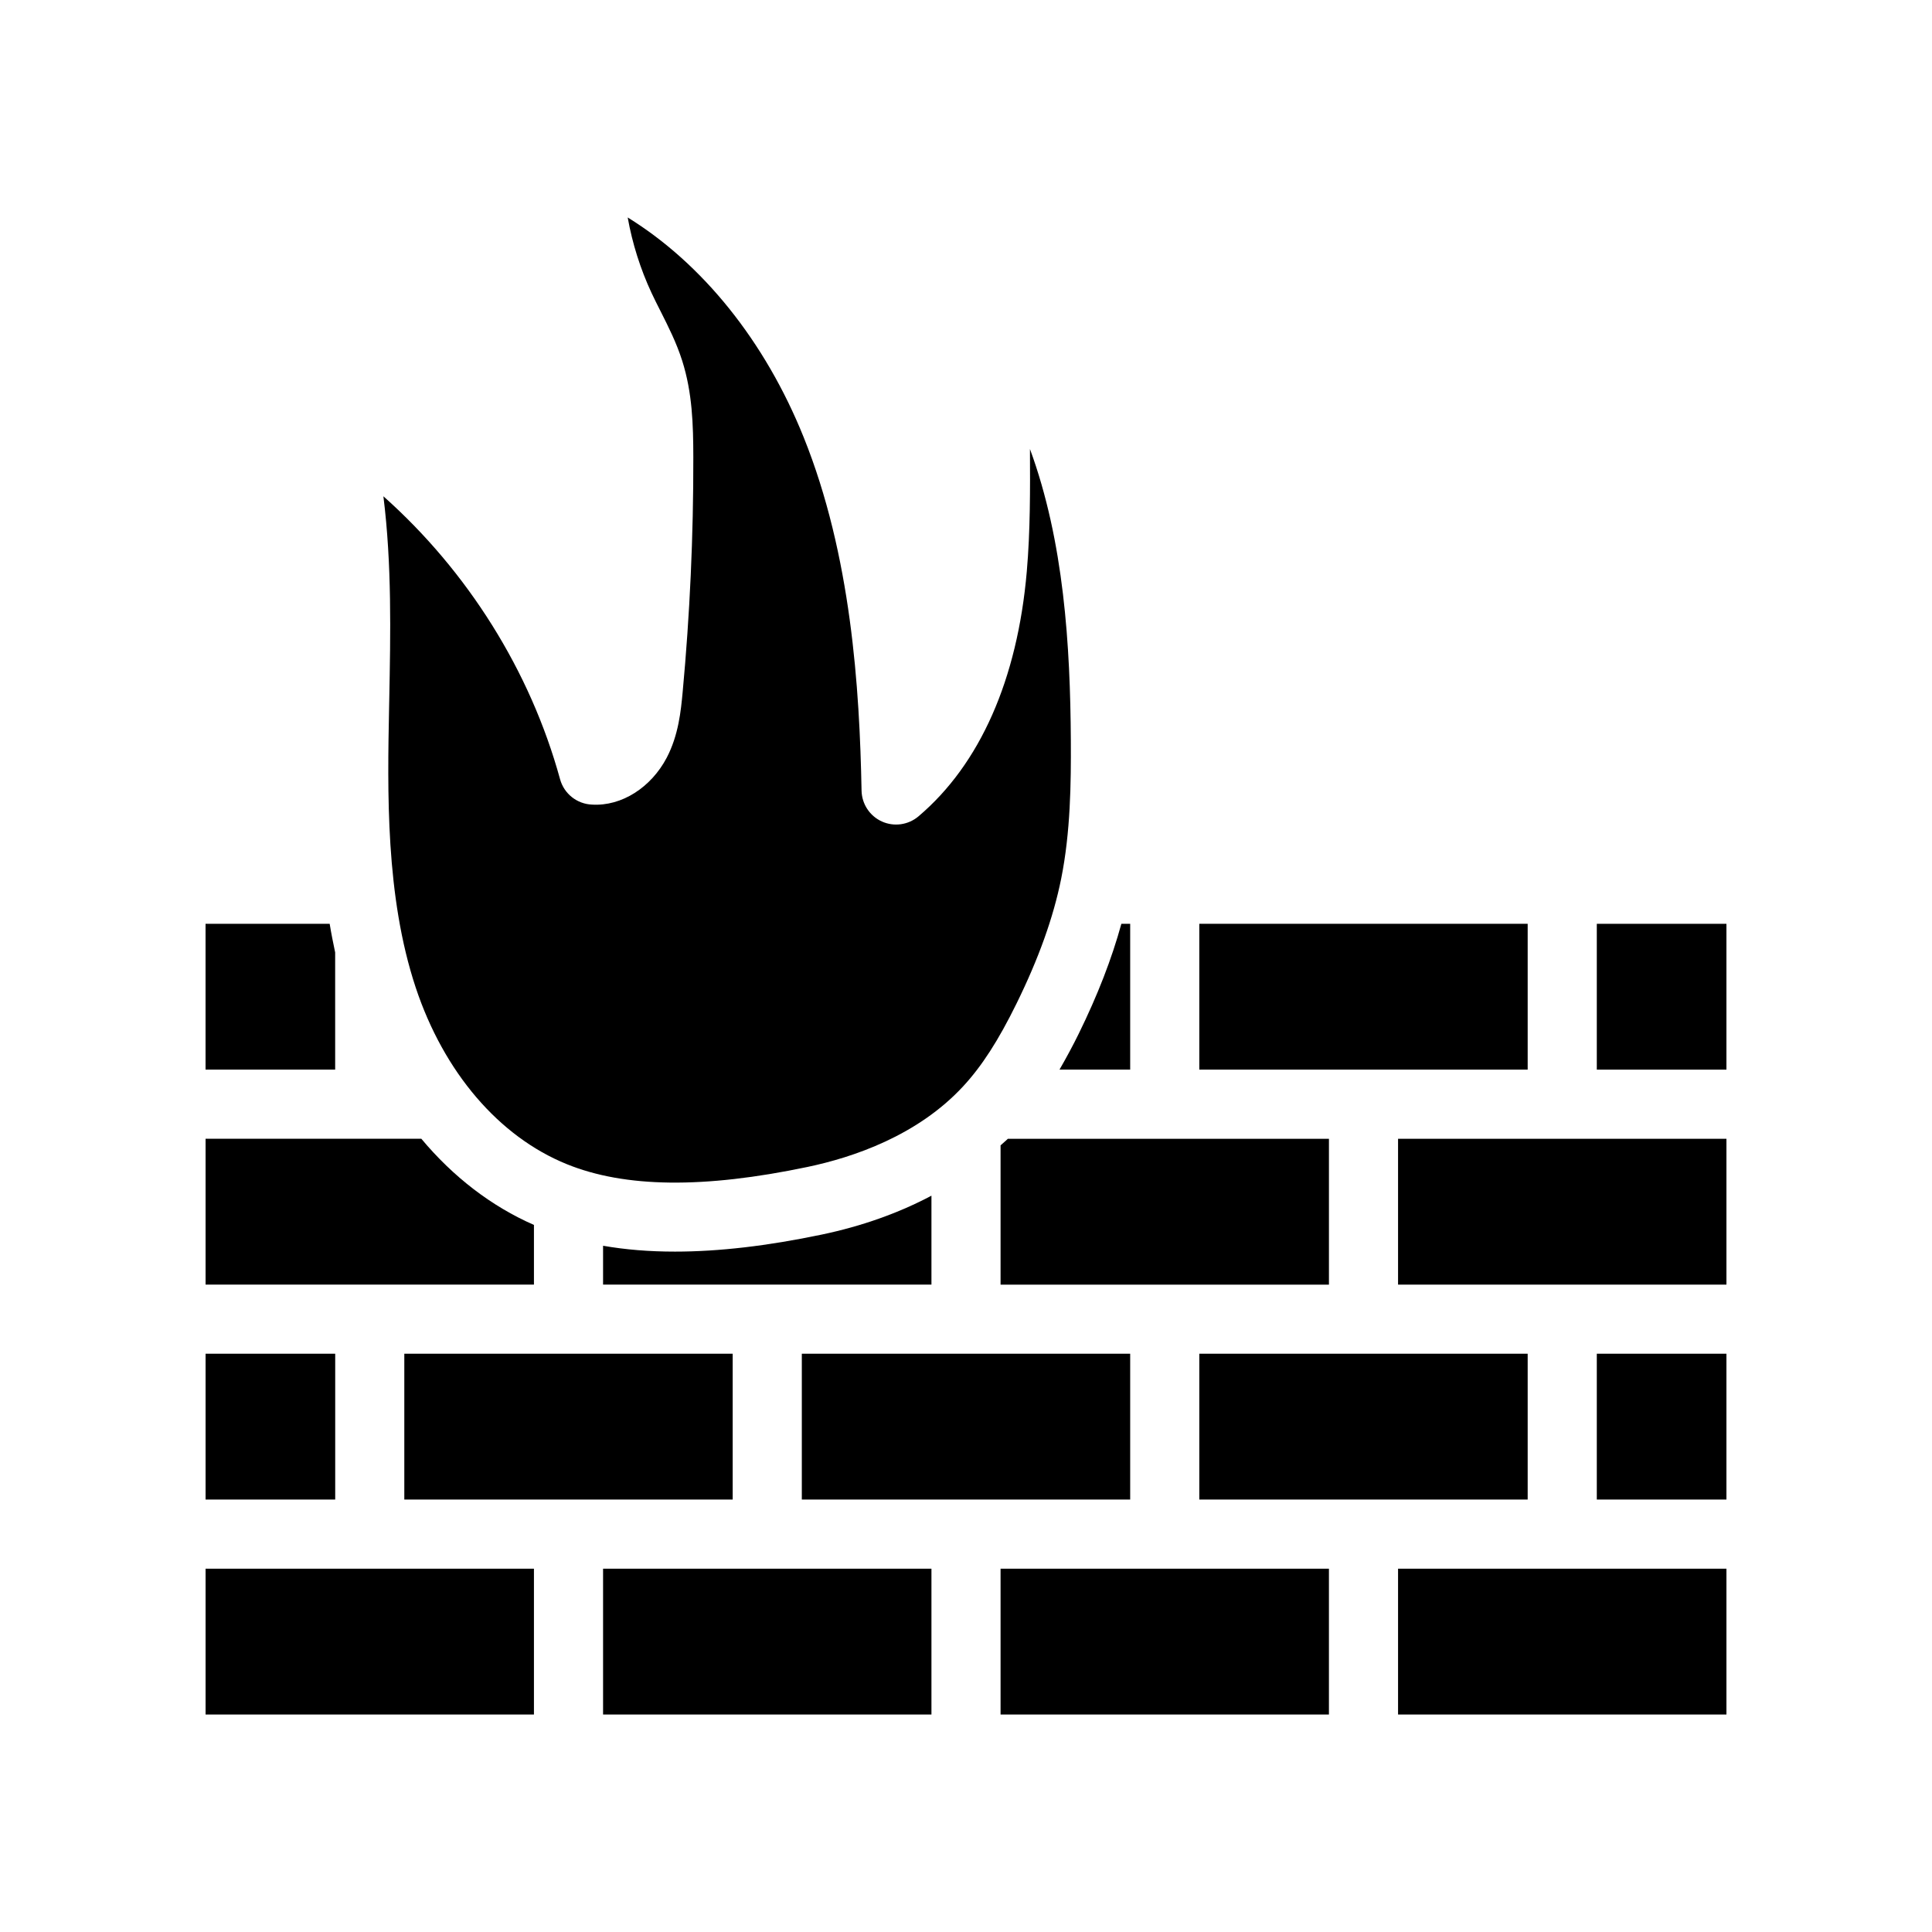 <?xml version="1.0" encoding="UTF-8"?>
<!-- Uploaded to: SVG Repo, www.svgrepo.com, Generator: SVG Repo Mixer Tools -->
<svg fill="#000000" width="800px" height="800px" version="1.1" viewBox="144 144 512 512" xmlns="http://www.w3.org/2000/svg">
 <g>
  <path d="m198.48 502.75h34.352v38.645h-34.352z"/>
  <path d="m338.17 502.75h-87.023v38.645h87.023z"/>
  <path d="m443.51 502.75h-87.02v38.645h87.02z"/>
  <path d="m443.51 427.46v-38.645h-2.336c-2.547 9.277-6.273 18.898-11.332 29.195-1.418 2.887-3.148 6.129-5.062 9.449z"/>
  <path d="m548.85 502.75h-87.023v38.645h87.023z"/>
  <path d="m285.5 484.43v-15.812c-11.305-4.949-21.434-12.766-29.844-22.836h-57.176v38.648z"/>
  <path d="m514.5 445.79v38.648h87.023v-38.648z"/>
  <path d="m409.16 447.53v36.91h87.023v-38.648h-85.09c-0.605 0.609-1.309 1.141-1.934 1.738z"/>
  <path d="m198.48 559.72v38.645h87.02v-38.645z"/>
  <path d="m232.82 400.76v-4.352c-0.531-2.527-1.043-5.055-1.453-7.59h-32.895v38.645h34.352z"/>
  <path d="m409.16 559.72v38.645h87.02v-38.645z"/>
  <path d="m514.5 559.72v38.645h87.023v-38.645z"/>
  <path d="m303.82 559.72v38.645h87.023v-38.645z"/>
  <path d="m567.17 502.75h34.352v38.645h-34.352z"/>
  <path d="m247.15 329.67-0.035 1.711c-0.438 22.328-0.984 50.117 7.051 74.324 7.461 22.453 22.051 39.512 40.039 46.809 15.43 6.266 36.301 6.504 63.762 0.746 12.176-2.551 29.207-8.32 41.266-21.359 4.965-5.363 9.34-12.141 14.168-21.973 5.879-11.961 9.742-22.766 11.816-33.035 2.488-12.363 2.629-25.383 2.566-36.617-0.145-25.172-1.816-52.758-10.832-77.277v0.207c0.047 10.512 0.098 21.375-0.84 32.223-2.477 28.652-12.406 51.102-28.707 64.914-2.711 2.289-6.484 2.812-9.695 1.359-3.219-1.453-5.312-4.637-5.387-8.172-0.52-27.16-2.731-62.355-15.352-93.684-10.25-25.465-26.82-45.977-46.625-58.219 1.234 6.906 3.363 13.652 6.316 19.992 0.77 1.641 1.582 3.262 2.406 4.879 2.066 4.102 4.215 8.34 5.734 13.137 2.676 8.461 2.918 16.879 2.934 25.48 0.043 20.797-0.914 41.797-2.836 62.418-0.449 4.758-1.066 11.266-4.215 17.277-4.141 7.856-11.914 12.895-19.789 12.418-3.988-0.156-7.414-2.875-8.473-6.727-7.898-28.754-24.52-55.129-46.82-74.98 2.254 18.055 1.895 36.312 1.547 54.148z"/>
  <path d="m303.82 474.14v10.289h87.023v-23.559c-8.637 4.582-18.414 8.078-29.117 10.316-14.34 3-27.238 4.504-38.832 4.504-6.801 0.004-13.148-0.516-19.074-1.551z"/>
  <path d="m567.17 388.82h34.352v38.645h-34.352z"/>
  <path d="m548.85 427.46v-38.645h-87.023v38.645z"/>
 </g>
</svg>
